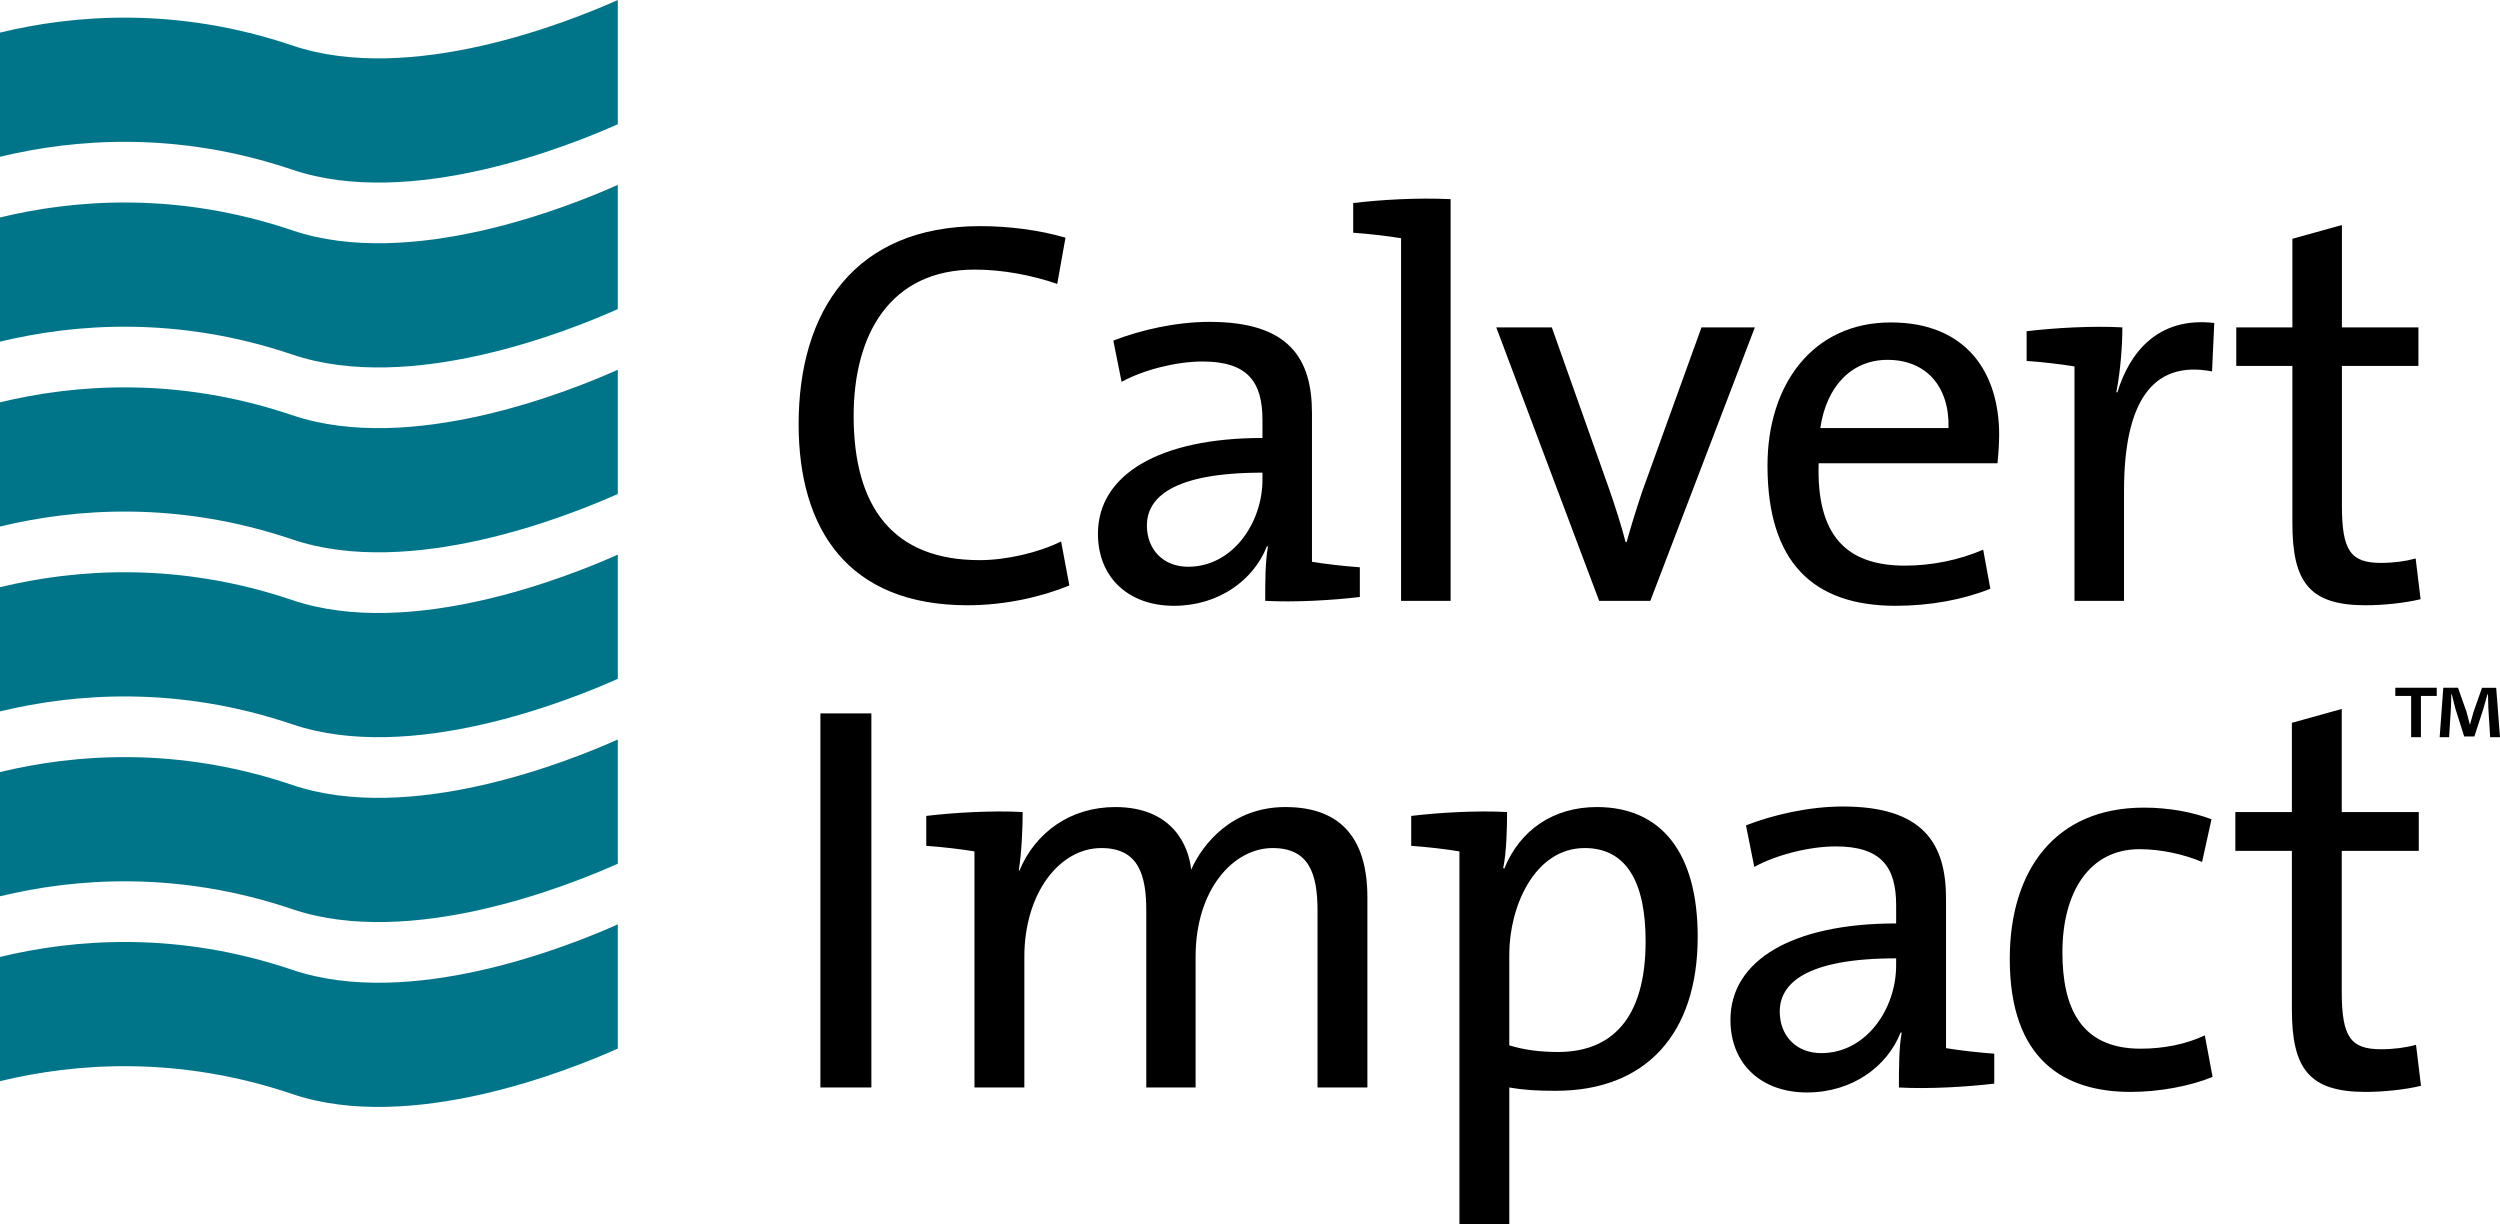 <?xml version="1.0" encoding="UTF-8"?><svg id="Layer_2" xmlns="http://www.w3.org/2000/svg" viewBox="0 0 164.995 80.805"><defs><style>.cls-1{fill:#007589;}</style></defs><g id="artwork"><g id="CI-logo_primary"><path id="logomark" class="cls-1" d="M40.773,8.197c-3.185,1.428-13.671,5.643-21.477,3.003-7.594-2.57-14.37-2.044-19.296-.852V2.151C4.926,.959,11.702,.433,19.296,3.003c7.806,2.64,18.292-1.575,21.477-3.003V8.197Zm0,12.201c-3.185,1.428-13.671,5.643-21.477,3.003-7.594-2.57-14.37-2.044-19.296-.852V14.352c4.926-1.193,11.702-1.718,19.296,.852,7.806,2.64,18.292-1.575,21.477-3.003v8.197Zm0,12.201c-3.185,1.428-13.671,5.643-21.477,3.003-7.594-2.57-14.37-2.044-19.296-.852v-8.197c4.926-1.193,11.702-1.718,19.296,.852,7.806,2.64,18.292-1.575,21.477-3.003v8.197Zm0,12.201c-3.185,1.428-13.671,5.643-21.477,3.003-7.594-2.57-14.37-2.044-19.296-.852v-8.197c4.926-1.193,11.702-1.718,19.296,.852,7.806,2.64,18.292-1.575,21.477-3.003v8.197Zm0,12.201c-3.185,1.428-13.671,5.643-21.477,3.003-7.594-2.57-14.37-2.044-19.296-.852v-8.197c4.926-1.193,11.702-1.718,19.296,.852,7.806,2.64,18.292-1.575,21.477-3.003v8.197Zm0,12.201c-3.185,1.428-13.671,5.643-21.477,3.003-7.594-2.57-14.37-2.044-19.296-.852v-8.197c4.926-1.193,11.702-1.718,19.296,.852,7.806,2.64,18.292-1.575,21.477-3.003v8.197Z"/><path id="logotype" d="M63.856,39.946c-7.881,0-11.148-5.012-11.148-11.948,0-7.481,3.704-13.074,11.984-13.074,1.888,0,3.886,.254,5.629,.762l-.545,3.051c-1.707-.581-3.596-.944-5.447-.944-5.593,0-7.99,4.285-7.99,9.66,0,6.028,2.615,9.515,8.316,9.515,1.779,0,3.923-.508,5.375-1.234l.545,2.905c-1.853,.762-4.249,1.307-6.719,1.307Zm19.646-.291c0-1.271,0-2.579,.182-3.595h-.073c-.871,2.215-3.159,3.922-6.137,3.922-2.979,0-5.012-1.852-5.012-4.757,0-3.886,4.03-6.319,10.858-6.319v-1.198c0-2.506-.98-3.85-3.959-3.85-1.707,0-3.886,.544-5.338,1.344l-.545-2.724c1.779-.69,4.104-1.235,6.355-1.235,5.266,0,6.755,2.433,6.755,6.028v9.805c.871,.146,2.105,.291,3.159,.363v1.961c-1.815,.218-4.321,.363-6.246,.254Zm-.182-8.461c-5.956,0-7.627,1.67-7.627,3.486,0,1.562,1.054,2.724,2.724,2.724,2.942,0,4.903-2.905,4.903-5.738v-.472Zm9.148,8.461V15.723c-.871-.146-2.106-.291-3.159-.363v-1.961c1.815-.218,4.321-.363,6.428-.254v26.511h-3.269Zm16.45,0h-3.377l-6.791-18.049h3.667l3.813,10.75c.399,1.162,.763,2.288,1.054,3.414h.072c.29-1.053,.653-2.215,1.017-3.305l3.922-10.858h3.523l-6.9,18.049Zm22.913-9.079h-11.803c-.146,4.721,1.779,6.755,5.702,6.755,1.743,0,3.559-.363,5.156-1.053l.473,2.579c-1.816,.726-3.995,1.125-6.247,1.125-5.483,0-8.461-2.905-8.461-9.26,0-5.375,3.014-9.442,8.135-9.442,5.048,0,7.154,3.377,7.154,7.409,0,.436-.037,1.162-.109,1.888Zm-7.263-6.827c-2.361,0-4.031,1.743-4.431,4.503h8.461c.073-2.76-1.488-4.503-4.03-4.503Zm21.424,.763c-3.995-.763-5.811,2.106-5.811,7.88v7.263h-3.269v-15.471c-.872-.145-2.106-.291-3.159-.363v-1.961c1.815-.218,4.321-.363,6.318-.254,0,1.125-.108,2.796-.399,4.285h.072c.763-2.506,2.579-5.012,6.392-4.576l-.145,3.196Zm10.131,15.434c-3.705,0-4.83-1.525-4.83-5.411v-10.386h-3.704v-2.542h3.704v-5.847l3.269-.908v6.755h5.048v2.542h-5.048v9.224c0,2.978,.581,3.777,2.578,3.777,.835,0,1.634-.109,2.288-.291l.326,2.688c-1.053,.254-2.469,.399-3.631,.399Zm-101.978,31.825v-24.688h3.364v24.688h-3.364Zm32.809,0v-11.668c0-2.486-.585-4.133-2.963-4.133-2.597,0-5.084,2.743-5.084,7.169v8.632h-3.255v-11.668c0-2.304-.476-4.133-2.963-4.133-2.779,0-5.084,2.999-5.084,7.169v8.632h-3.292v-15.581c-.878-.146-2.121-.293-3.182-.366v-1.975c1.829-.22,4.353-.366,6.364-.256,0,1.061-.073,2.706-.256,3.84l.036,.037c1.061-2.561,3.401-4.206,6.327-4.206,3.841,0,4.865,2.633,5.011,4.133,.769-1.719,2.707-4.133,6.218-4.133,3.438,0,5.414,1.828,5.414,5.962v12.545h-3.292Zm15.729,.22c-1.134,0-2.012-.037-3.072-.22v9.034h-3.292v-24.615c-.878-.146-2.121-.293-3.182-.366v-1.975c1.829-.22,4.353-.366,6.327-.256,0,1.023-.036,2.67-.256,3.694l.073,.036c1.024-2.523,3.219-4.06,6.108-4.06,4.242,0,6.656,2.999,6.656,8.559,0,6.474-3.475,10.168-9.363,10.168Zm1.902-16.021c-3.292,0-4.975,3.841-4.975,7.022v5.999c.951,.292,1.976,.438,3.219,.438,3.438,0,5.779-2.085,5.779-7.315,0-3.913-1.28-6.145-4.023-6.145Zm20.74,15.801c0-1.28,0-2.597,.183-3.621h-.073c-.878,2.231-3.182,3.95-6.182,3.95-2.999,0-5.047-1.865-5.047-4.791,0-3.914,4.06-6.364,10.936-6.364v-1.207c0-2.523-.987-3.877-3.986-3.877-1.719,0-3.914,.549-5.377,1.354l-.548-2.743c1.792-.695,4.133-1.244,6.4-1.244,5.304,0,6.803,2.451,6.803,6.071v9.876c.878,.146,2.121,.292,3.183,.365v1.976c-1.829,.22-4.353,.365-6.291,.256Zm-.184-8.522c-5.998,0-7.681,1.683-7.681,3.512,0,1.572,1.061,2.743,2.743,2.743,2.963,0,4.938-2.926,4.938-5.779v-.476Zm15.473,8.815c-4.353,0-7.973-2.085-7.973-8.778,0-5.853,2.999-9.985,8.851-9.985,1.646,0,3.219,.293,4.463,.769l-.622,2.816c-1.134-.476-2.634-.842-4.133-.842-3.292,0-5.084,2.816-5.084,6.803,0,3.548,1.134,6.364,5.157,6.364,1.536,0,2.999-.292,4.242-.878l.512,2.743c-1.536,.622-3.548,.988-5.413,.988Zm15.51,0c-3.73,0-4.864-1.536-4.864-5.45v-10.46h-3.731v-2.561h3.731v-5.889l3.291-.914v6.803h5.084v2.561h-5.084v9.29c0,2.999,.586,3.804,2.598,3.804,.841,0,1.646-.11,2.304-.293l.329,2.707c-1.061,.256-2.487,.402-3.657,.402Zm4.697-26.674v.54h-1.044v2.723h-.647v-2.723h-1.044v-.54h2.735Zm3.525,3.263l-.12-1.919c-.012-.252-.012-.563-.023-.911h-.036c-.084,.287-.18,.671-.275,.971l-.588,1.812h-.672l-.588-1.859c-.06-.252-.155-.636-.228-.923h-.036c0,.3-.012,.611-.024,.911l-.119,1.919h-.624l.24-3.263h.971l.564,1.596c.071,.252,.132,.491,.216,.827h.012c.084-.3,.156-.575,.228-.815l.564-1.607h.936l.251,3.263h-.647Z"/></g></g></svg>
